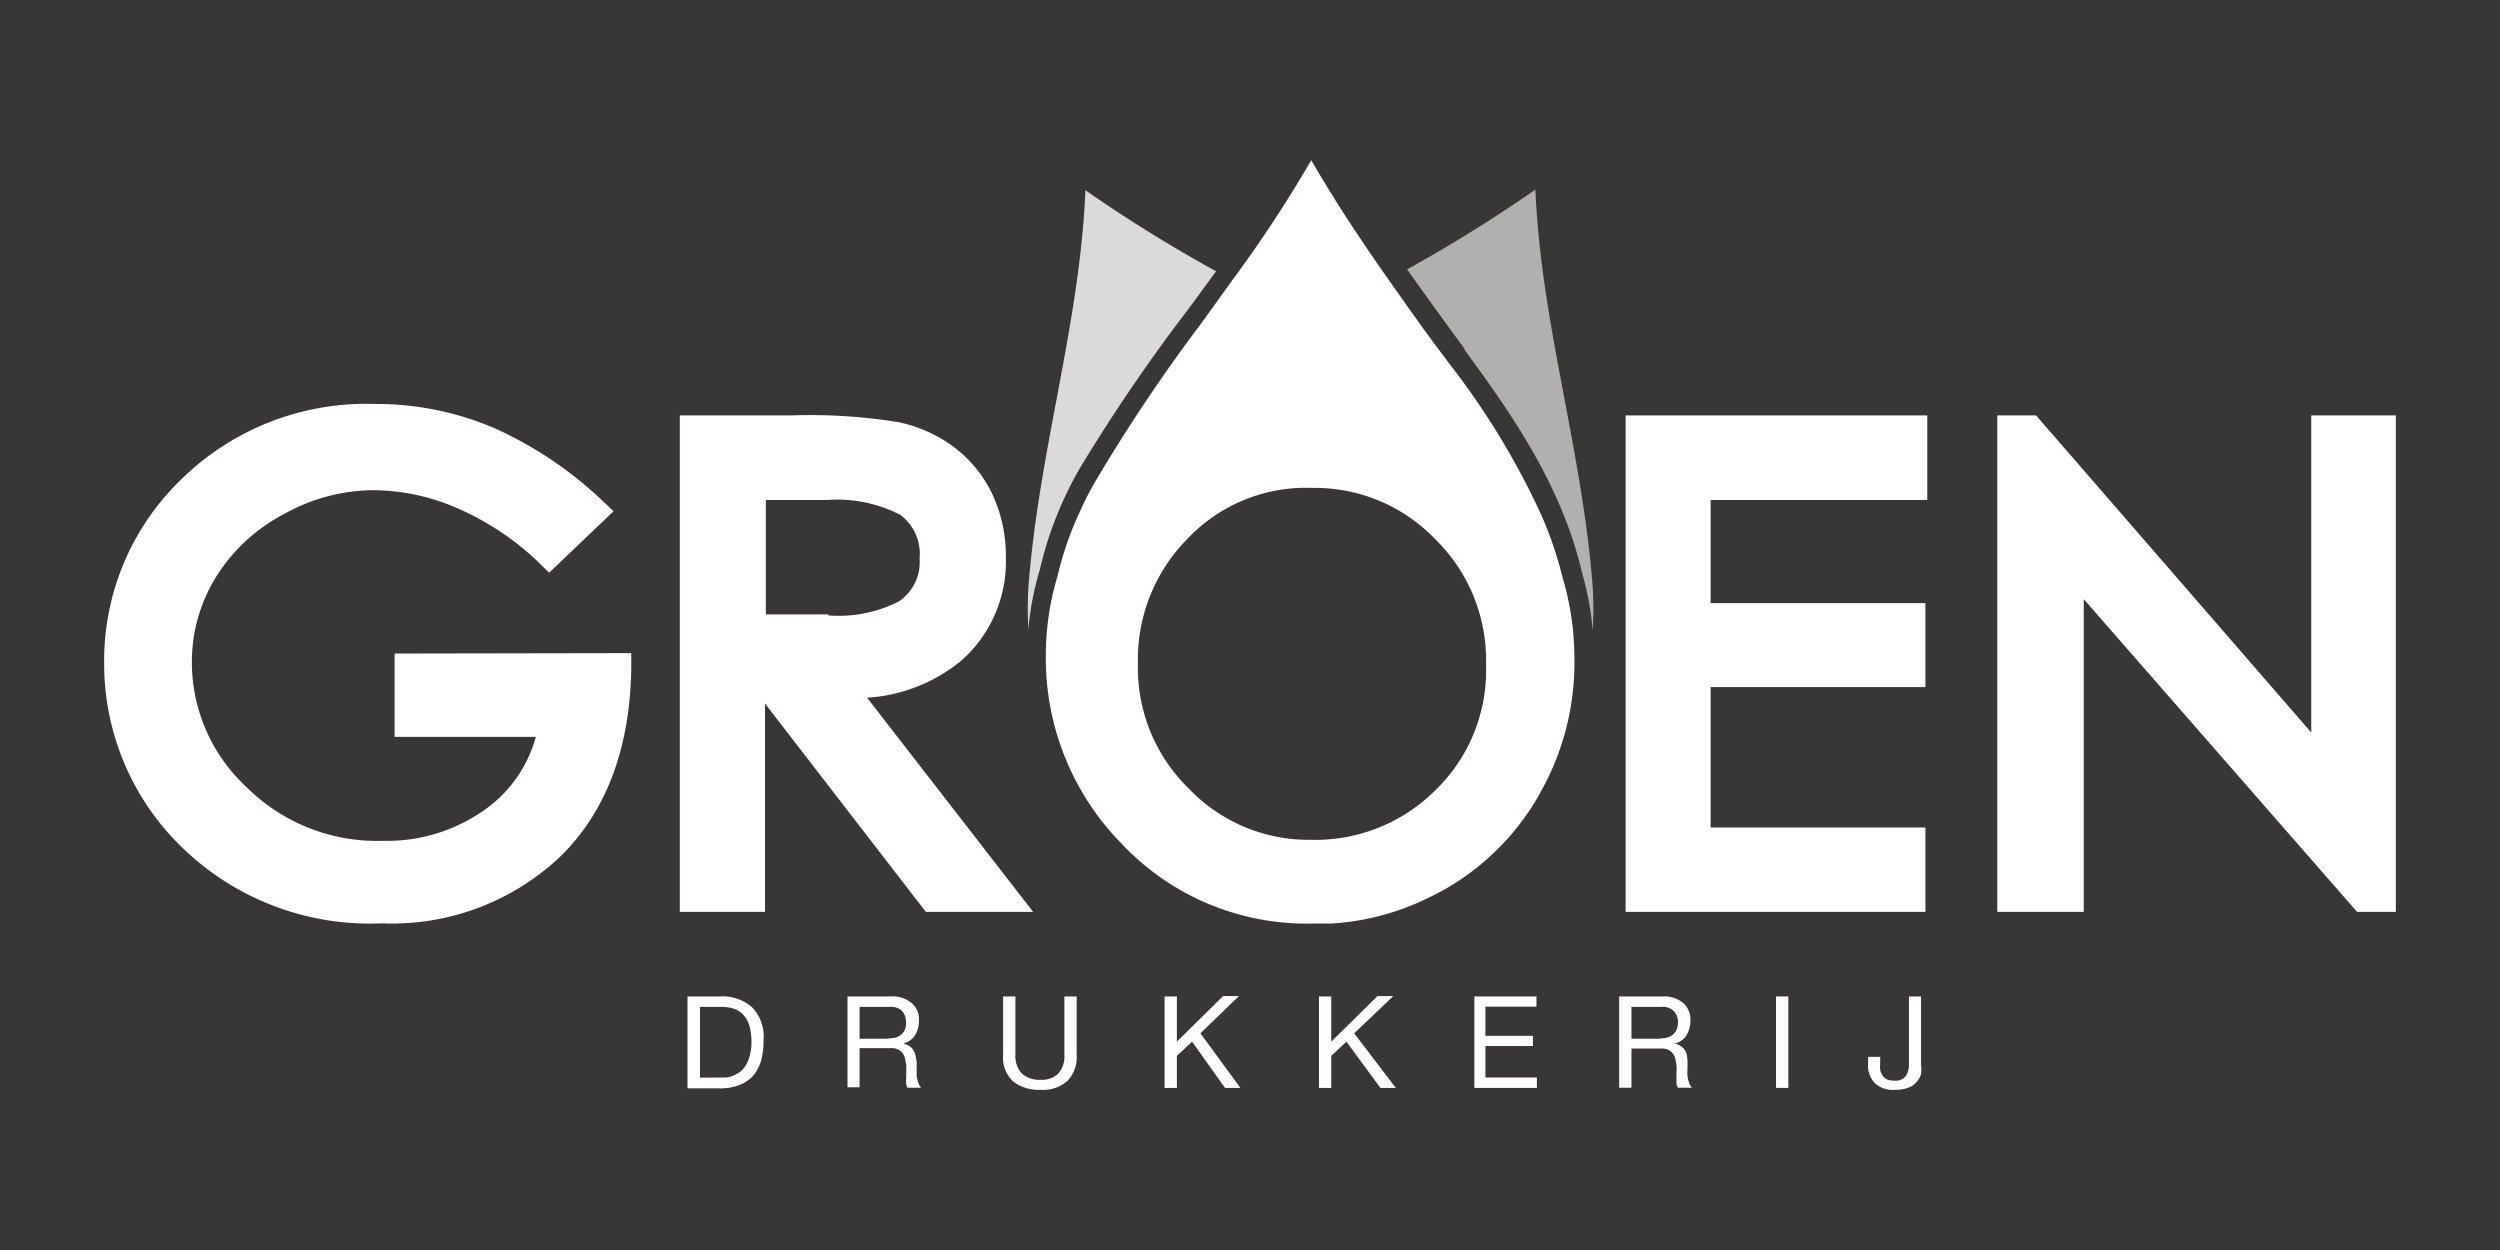 <svg height="60" viewBox="0 0 120 60" width="120" xmlns="http://www.w3.org/2000/svg"><path d="m0 0h120v60h-120z" fill="#383636"/><path d="m78.78 33.52.15.17z" fill="#fff"/><path d="m78.93 33.69h.01v.01h-.01z" fill="#fff"/><path d="m61.81 40.16h-.15z" fill="#fff"/><path d="m58.43 39a1.82 1.82 0 0 1 -.23-.15z" fill="#fff"/><path d="m51.83 22.48a84.08 84.08 0 0 1 5.17-7.59c.47-.63.92-1.25 1.37-1.87a69.34 69.34 0 0 1 -6.27-3.89c-.27 6.46-2.23 12.45-2.74 19.08a19.71 19.71 0 0 0 0 2 14.32 14.32 0 0 1 .55-2.86 17.6 17.6 0 0 1 1.92-4.87z" fill="#dadada"/><path d="m70.32 16.82c1.94 2.66 4.61 6.3 5.61 10.65a13.88 13.88 0 0 1 .52 2.8 18.31 18.31 0 0 0 0-2.1c-.51-6.63-2.48-12.62-2.75-19.07a71.66 71.66 0 0 1 -6.16 3.83q1.34 1.88 2.74 3.79z" fill="#b0b0af"/><g fill="#fff"><path d="m34.54 47.83a2.15 2.15 0 0 1 1.56.52 2 2 0 0 1 .55 1.57 3.65 3.65 0 0 1 -.12 1 2.06 2.06 0 0 1 -.38.72 1.78 1.78 0 0 1 -.66.44 2.49 2.49 0 0 1 -1 .16h-1.49v-4.41zm.05 3.89h.25a1.25 1.25 0 0 0 .31-.07 1.73 1.73 0 0 0 .33-.17 1.18 1.18 0 0 0 .29-.3 1.51 1.51 0 0 0 .21-.48 2.31 2.31 0 0 0 .09-.69 2.93 2.93 0 0 0 -.08-.7 1.37 1.37 0 0 0 -.25-.53 1.17 1.17 0 0 0 -.45-.34 2 2 0 0 0 -.69-.11h-1v3.4z"/><path d="m42.75 47.83a1.4 1.4 0 0 1 1 .31 1 1 0 0 1 .36.84 1.35 1.35 0 0 1 -.18.7.93.93 0 0 1 -.58.41.88.88 0 0 1 .31.13.61.61 0 0 1 .19.2 1.08 1.08 0 0 1 .1.27 2.87 2.87 0 0 1 .05.31v.32.33a2.64 2.64 0 0 0 .07.3.82.82 0 0 0 .14.26h-.65a.37.37 0 0 1 -.06-.21 1 1 0 0 1 0-.26c0-.09 0-.2 0-.31a3.11 3.11 0 0 0 0-.32l-.06-.31a.65.65 0 0 0 -.12-.25.51.51 0 0 0 -.21-.17.66.66 0 0 0 -.34-.07h-1.51v1.88h-.58v-4.36zm.12 2a.82.82 0 0 0 .32-.12.64.64 0 0 0 .22-.24.75.75 0 0 0 .08-.39.8.8 0 0 0 -.18-.54.75.75 0 0 0 -.6-.21h-1.45v1.53h1.22a2.38 2.38 0 0 0 .39-.04z"/><path d="m51.23 51.89a1.75 1.75 0 0 1 -1.28.42 2 2 0 0 1 -1.32-.4 1.57 1.57 0 0 1 -.48-1.28v-2.8h.59v2.8a1.22 1.22 0 0 0 .31.9 1.25 1.25 0 0 0 .9.3 1.13 1.13 0 0 0 .85-.3 1.25 1.25 0 0 0 .29-.9v-2.8h.59v2.8a1.64 1.64 0 0 1 -.45 1.26z"/><path d="m56.49 47.83v2.17l2.22-2.19h.76l-1.85 1.79 1.92 2.62h-.74l-1.58-2.22-.73.68v1.54h-.59v-4.39z"/><path d="m63.9 47.83v2.17l2.22-2.19h.76l-1.88 1.79 2 2.62h-.74l-1.63-2.22-.73.68v1.54h-.59v-4.39z"/><path d="m73.75 47.83v.49h-2.45v1.4h2.28v.49h-2.28v1.51h2.47v.5h-3v-4.39z"/><path d="m79.79 47.83a1.42 1.42 0 0 1 1 .31 1.06 1.06 0 0 1 .35.84 1.35 1.35 0 0 1 -.18.7.91.91 0 0 1 -.58.41.81.81 0 0 1 .31.13.61.61 0 0 1 .19.2.79.79 0 0 1 .1.27 2.84 2.84 0 0 1 .02.31v.32a1.84 1.84 0 0 0 0 .33 1.46 1.46 0 0 0 .07.3.66.66 0 0 0 .14.26h-.66a.37.37 0 0 1 -.08-.19c0-.08 0-.16 0-.26s0-.2 0-.31a1.65 1.65 0 0 0 0-.32 1.55 1.55 0 0 0 -.06-.31.64.64 0 0 0 -.11-.25.68.68 0 0 0 -.21-.17.7.7 0 0 0 -.35-.07h-1.43v1.88h-.59v-4.38zm.12 2a.82.82 0 0 0 .32-.12.56.56 0 0 0 .22-.24.75.75 0 0 0 .09-.39.76.76 0 0 0 -.19-.54.74.74 0 0 0 -.59-.21h-1.45v1.53h1.21a2.38 2.38 0 0 0 .39-.04z"/><path d="m85.84 47.83v4.39h-.59v-4.39z"/><path d="m92.21 51.56a1 1 0 0 1 -.22.38.89.89 0 0 1 -.4.27 1.56 1.56 0 0 1 -.61.1 1.29 1.29 0 0 1 -.98-.31 1.26 1.26 0 0 1 -.33-1v-.27h.58v.27a1.9 1.9 0 0 0 0 .35.73.73 0 0 0 .11.27.55.55 0 0 0 .21.19.93.93 0 0 0 .36.06.61.61 0 0 0 .55-.22 1 1 0 0 0 .15-.57v-3.25h.58v3.29a1.61 1.61 0 0 1 0 .44z"/><path d="m18.94 31.37v4h6.78a6.31 6.31 0 0 1 -2.33 3.41 8.11 8.11 0 0 1 -5 1.58 8.89 8.89 0 0 1 -6.57-2.59 8.18 8.18 0 0 1 -2.61-6 7.75 7.75 0 0 1 1.18-4.11 8.49 8.49 0 0 1 3.27-3 8.84 8.84 0 0 1 4.21-1.13 10.16 10.16 0 0 1 4.16.9 13.21 13.21 0 0 1 3.83 2.57l.5.49 3.09-2.95-.57-.54a18.59 18.59 0 0 0 -5.15-3.45 14.42 14.42 0 0 0 -5.73-1.16 12.67 12.67 0 0 0 -9.36 3.68 12.07 12.07 0 0 0 -3.64 8.72 12.25 12.25 0 0 0 3.63 8.78 12.93 12.93 0 0 0 9.69 3.75 11.76 11.76 0 0 0 8.6-3.23c2.18-2.15 3.32-5.17 3.38-9v-.74z"/><path d="m41.62 33.49a7.88 7.88 0 0 0 4.51-1.77 6.33 6.33 0 0 0 2.15-5 6.89 6.89 0 0 0 -.65-3 6.14 6.14 0 0 0 -1.81-2.24 6.9 6.9 0 0 0 -2.66-1.21 26.3 26.3 0 0 0 -5.16-.33h-5.37v23.83h4.09v-10l7.72 10h5.15zm-1.86-4h-3v-5.49h2.94a6.61 6.61 0 0 1 3.51.71 2.32 2.32 0 0 1 .93 2.09 2.27 2.27 0 0 1 -1 2.07 6.36 6.36 0 0 1 -3.38.67z"/><path d="m75.57 31.58a13.51 13.51 0 0 0 -.57-3.87 17.88 17.88 0 0 0 -1-2.95 36.76 36.76 0 0 0 -4.5-7.39l-.07-.1c-1-1.31-1.9-2.6-2.81-3.89-1.3-1.85-2.54-3.72-3.68-5.69a62.2 62.2 0 0 1 -3.81 5.79l-1.44 2a82.37 82.37 0 0 0 -5.05 7.52 15 15 0 0 0 -.82 1.59 15.74 15.74 0 0 0 -1.06 3.07 13.16 13.16 0 0 0 -.56 3.84 12.69 12.69 0 0 0 3.64 9 12.19 12.19 0 0 0 9.16 3.83h.89a12.11 12.11 0 0 0 4.62-1.21l.31-.15.17-.09.34-.18a12.12 12.12 0 0 0 4.55-4.55 1.74 1.74 0 0 1 .1-.19 12.62 12.62 0 0 0 1.59-6.38zm-6.7-5.72a8.13 8.13 0 0 1 2.46 6.06 8 8 0 0 1 -2.42 6 8.15 8.15 0 0 1 -6 2.39 7.94 7.94 0 0 1 -5.84-2.45 8.09 8.09 0 0 1 -2.45-6 8.24 8.24 0 0 1 2.38-6 7.83 7.83 0 0 1 6-2.44 8 8 0 0 1 5.87 2.44z"/><path d="m92.51 24v-4.06h-14.48v23.83h14.39v-4.05h-10.31v-6.74h10.31v-4.03h-10.31v-4.95z"/><path d="m110.94 19.94v15.22l-13.21-15.22h-1.86v23.83h4.15v-15.01l13.12 15.01h1.86v-23.83z"/></g></svg>